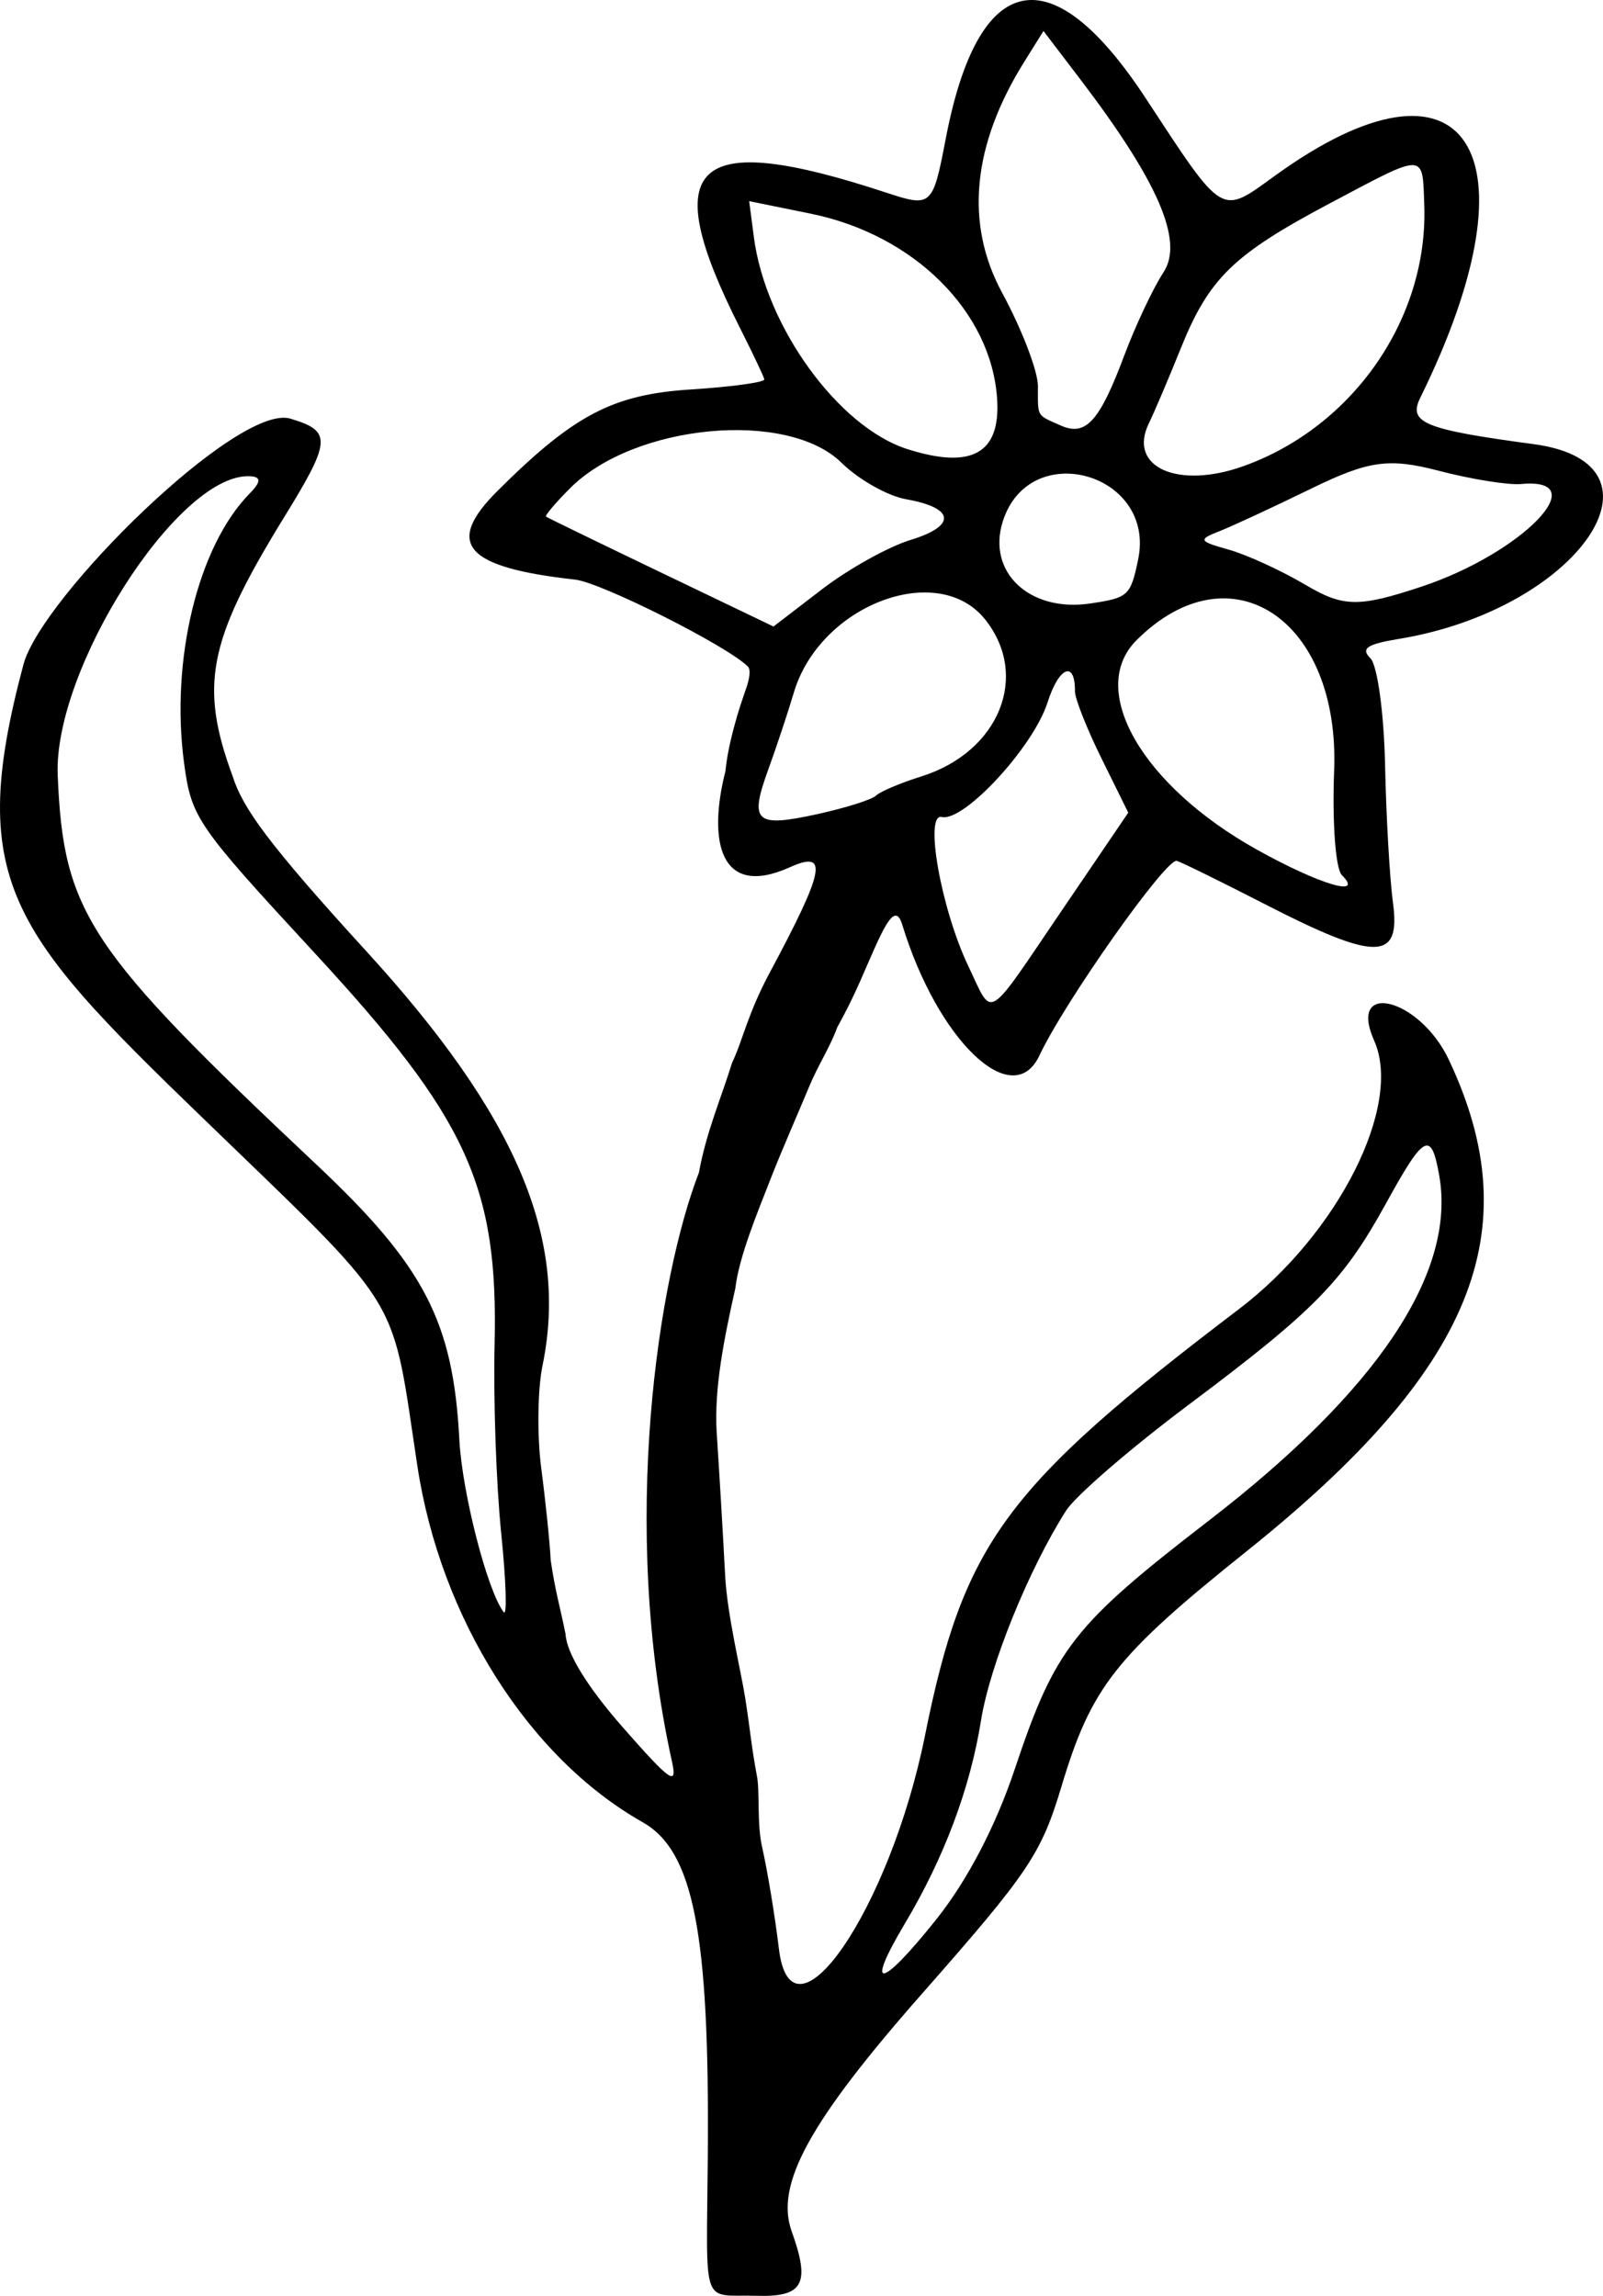 <?xml version="1.0" encoding="UTF-8" standalone="no"?>
<!-- Created with Inkscape (http://www.inkscape.org/) -->

<svg
   xmlns:dc="http://purl.org/dc/elements/1.1/"
   xmlns:cc="http://creativecommons.org/ns#"
   xmlns:rdf="http://www.w3.org/1999/02/22-rdf-syntax-ns#"
   xmlns:svg="http://www.w3.org/2000/svg"
   xmlns="http://www.w3.org/2000/svg"
   xmlns:sodipodi="http://sodipodi.sourceforge.net/DTD/sodipodi-0.dtd"
   xmlns:inkscape="http://www.inkscape.org/namespaces/inkscape"
   id="svg3376"
   version="1.1"
   inkscape:version="0.91 r13725"
   width="400"
   height="572.772"
   viewBox="0 0 400 572.772"
   sodipodi:docname="Flower74.svg">
  <defs
     id="defs3380" />
  <sodipodi:namedview
     pagecolor="#ffffff"
     bordercolor="#666666"
     borderopacity="1"
     objecttolerance="10"
     gridtolerance="10"
     guidetolerance="10"
     inkscape:pageopacity="0"
     inkscape:pageshadow="2"
     inkscape:window-width="1600"
     inkscape:window-height="837"
     id="namedview3378"
     showgrid="false"
     fit-margin-top="0"
     fit-margin-left="0"
     fit-margin-right="0"
     fit-margin-bottom="0"
     inkscape:zoom="1.1697492"
     inkscape:cx="200"
     inkscape:cy="286.38617"
     inkscape:window-x="-8"
     inkscape:window-y="-8"
     inkscape:window-maximized="1"
     inkscape:current-layer="svg3376" />
  <path
     style="fill:#000000"
     d="m 176.621,537.497 c 0.437,-55.319 -3.569,-75.722 -16.278,-82.906 -28.431,-16.072 -50.414,-50.827 -56.19,-88.838 C 97.718,323.409 101.158,327.691 55.472,283.624 3.366,233.365 -9.022,221.384 5.858,165.758 10.338,149.012 59.368,100.476 72.488,104.449 c 10.495,3.177 10.294,5.393 -2.336,25.804 -18.182,29.768 -20.425,40.892 -12.06,63.509 2.467,7.776 8.798,16.727 33.291,43.517 37.478,40.994 50.535,71.68 43.993,103.386 -1.24,6.011 -1.378,17.593 -0.306,25.739 1.072,8.146 2.129,18.434 2.35,22.863 1.125,7.792 2.433,11.992 3.705,18.402 0.235,4.718 5.424,13.171 14.267,23.242 11.988,13.651 13.675,14.822 12.278,8.513 -13.128,-59.3 -3.291,-121.008 6.732,-146.883 1.87,-10.272 5.686,-18.94 8.26,-27.377 2.688,-5.565 3.796,-12.026 9.424,-22.533 13.79,-25.74 14.712,-30.63 4.95,-26.246 -17.697,7.947 -20.362,-7.032 -16.007,-24.029 0.283,-3.019 0.962,-6.553 2.115,-10.881 1.152,-4.326 1.718,-5.831 3.118,-9.956 0.698,-2.057 1.167,-4.42 0.344,-5.243 -5.15,-5.15 -36.567,-20.949 -43.103,-21.676 -27.529,-3.062 -32.633,-8.918 -19.323,-22.166 19.016,-18.929 28.747,-24.03 48.2,-25.269 10.25,-0.653 18.506,-1.791 18.346,-2.529 -0.16,-0.738 -2.93,-6.573 -6.155,-12.966 -20.78,-41.189 -11.739,-49.51 36.534,-33.622 11.344,3.734 11.653,3.456 14.88,-13.401 8.108,-42.352 26.334,-46.05 49.909,-10.127 19.553,29.794 18.591,29.215 32.184,19.369 47.882,-34.68 66.616,-6.128 36.32,55.356 -3.074,6.239 0.982,7.895 28.314,11.564 36.175,4.856 11.037,41.225 -33.573,48.573 -8.08,1.331 -9.638,2.386 -7.167,4.856 1.736,1.736 3.378,13.707 3.649,26.604 0.271,12.896 1.162,28.408 1.98,34.47 1.948,14.449 -4.15,14.532 -31.642,0.426 -11.125,-5.708 -21.162,-10.646 -22.303,-10.972 -2.643,-0.756 -27.99,35.144 -34.269,48.536 -6.668,14.222 -25.381,-3.612 -34.262,-32.654 -2,-6.541 -5.32,2.413 -10.389,13.919 -2.117,4.806 -3.772,8.024 -5.797,11.692 -1.888,5.167 -4.795,9.428 -7.064,14.918 -2.27,5.492 -6.78,15.71 -9.665,23.127 -3.183,8.183 -7.787,19.151 -8.718,27.098 -2.804,12.47 -5.339,25.043 -4.653,35.991 0.637,9.583 1.584,25.594 2.103,35.581 0.52,9.986 3.898,23.558 5.03,30.753 1.253,7.961 1.487,11.842 2.933,19.502 0.714,3.785 -0.061,11.718 1.272,17.599 1.334,5.881 3.215,17.279 4.181,25.331 3.122,26.028 27.734,-9.86 36.451,-53.152 9.678,-48.064 19.985,-62.064 78.341,-106.407 24.783,-18.832 40.927,-50.856 33.755,-66.959 -6.77,-15.201 11.325,-10.664 18.583,4.659 20.306,42.868 6.074,77.524 -50.376,122.673 -32.749,26.192 -38.783,33.853 -46.237,58.699 -5.051,16.835 -8.166,21.469 -34.645,51.533 -28.252,32.077 -36.887,47.791 -32.679,59.474 4.711,13.079 2.903,16.419 -8.701,16.07 -14.083,-0.424 -12.539,4.029 -12.228,-35.251 z M 125.057,382.423 c -1.228,-12.02 -1.965,-33.182 -1.638,-47.026 0.934,-39.536 -6.868,-56.493 -44.953,-97.696 -29.413,-31.822 -30.698,-33.688 -32.523,-47.249 -3.47,-25.779 3.447,-54.223 16.378,-67.355 3.005,-3.052 2.875,-4.296 -0.45,-4.296 -17.852,-1e-5 -48.563,48.276 -47.469,74.618 1.426,34.35 7.455,43.417 64.605,97.158 26.854,25.252 34.075,39.151 35.61,68.541 0.694,13.288 6.989,37.785 11.071,43.081 0.881,1.143 0.597,-7.756 -0.631,-19.777 z m 108.541,96.464 c 7.762,-9.711 14.835,-23.244 19.617,-37.53 10.111,-30.21 14.54,-35.877 48.528,-62.075 42.013,-32.386 61.654,-61.814 57.394,-85.996 -1.994,-11.32 -3.74,-10.419 -13.225,6.83 -10.753,19.553 -17.773,26.717 -49.39,50.405 -14.435,10.815 -28.159,22.669 -30.497,26.343 -9.349,14.688 -19.019,38.527 -21.224,52.319 -2.706,16.929 -9.188,34.229 -18.984,50.668 -10.133,17.004 -6.187,16.516 7.783,-0.962 z M 204.196,203.052 c 6.946,-1.535 13.433,-3.595 14.414,-4.576 0.981,-0.982 6.072,-3.133 11.312,-4.781 19.37,-6.091 27.092,-25.006 15.957,-39.085 -11.802,-14.922 -41.318,-3.686 -47.799,18.196 -1.445,4.88 -4.332,13.564 -6.415,19.297 -4.743,13.056 -3.179,14.422 12.53,10.949 z m 60.748,24.106 16.594,-24.416 -6.666,-13.505 c -3.666,-7.428 -6.653,-14.968 -6.638,-16.756 0.066,-7.828 -3.992,-6.18 -6.843,2.778 -3.526,11.079 -20.877,29.862 -26.384,28.562 -4.447,-1.05 -0.162,23.02 6.624,37.211 6.279,13.129 4.064,14.447 23.312,-13.873 z m -99.999,-84.325 28.067,13.47 12.064,-9.26 c 6.635,-5.093 16.585,-10.641 22.112,-12.329 11.566,-3.532 11.083,-8.021 -1.095,-10.166 -4.597,-0.81 -11.857,-4.914 -16.134,-9.12 -13.49,-13.268 -51.643,-9.69 -67.68,6.347 -3.655,3.655 -6.366,6.858 -6.024,7.117 0.342,0.26 13.252,6.533 28.689,13.941 z m 148.767,69.176 c 15.574,8.668 26.843,12.024 21.105,6.286 -1.55,-1.55 -2.409,-13.231 -1.909,-25.956 1.492,-37.915 -25.908,-56.019 -49.332,-32.595 -12.37,12.37 1.418,36.283 30.136,52.266 z m -87.286,-99.964 c 16.035,5.104 23.256,1.086 22.391,-12.459 -1.392,-21.799 -20.711,-41.027 -46.497,-46.275 l -15.379,-3.13 1.178,9.008 c 2.915,22.288 21.099,47.379 38.306,52.856 z m 45.585,38.516 c 9.55,-1.407 10.103,-1.912 11.989,-10.966 4.489,-21.55 -27.098,-30.485 -33.761,-9.55 -4.036,12.681 6.645,22.745 21.773,20.516 z m -7.338,-44.415 c 6.271,2.793 9.674,-0.95 15.859,-17.442 2.805,-7.48 7.222,-16.841 9.815,-20.803 5.089,-7.774 -1.342,-22.622 -20.914,-48.295 l -9.052,-11.873 -4.736,7.58 c -13.056,20.899 -14.945,40.464 -5.573,57.749 4.908,9.053 8.924,19.52 8.924,23.261 2e-5,7.871 -0.448,7.096 5.677,9.824 z m 61.056,39.74 c 9.48,5.611 13.271,5.673 28.969,0.471 25.082,-8.312 43.57,-27.342 24.875,-25.605 -3.201,0.297 -12.465,-1.194 -20.588,-3.314 -12.427,-3.244 -17.469,-2.536 -31.807,4.463 -9.371,4.575 -19.675,9.354 -22.896,10.62 -5.38,2.116 -5.19,2.491 2.341,4.606 4.509,1.266 13.106,5.208 19.105,8.759 z m -15.343,-29.631 c 27.314,-9.834 46.004,-36.84 45.014,-65.041 -0.467,-13.286 0.546,-13.265 -23.557,-0.488 -24.068,12.758 -30.157,18.676 -37.182,36.132 -3.02,7.506 -6.619,15.962 -7.998,18.792 -5.31,10.9 7.276,16.527 23.723,10.606 z"
     id="path3386"
     inkscape:connector-curvature="0"
     sodipodi:nodetypes="ssssssccsssccssccsscssssssssssssssssssssssscssccsssssssssssssssssssssssscssssssssssssssssssscssssssscssssscssssssssscsssssssssscssssssssssssssssss" />
</svg>
